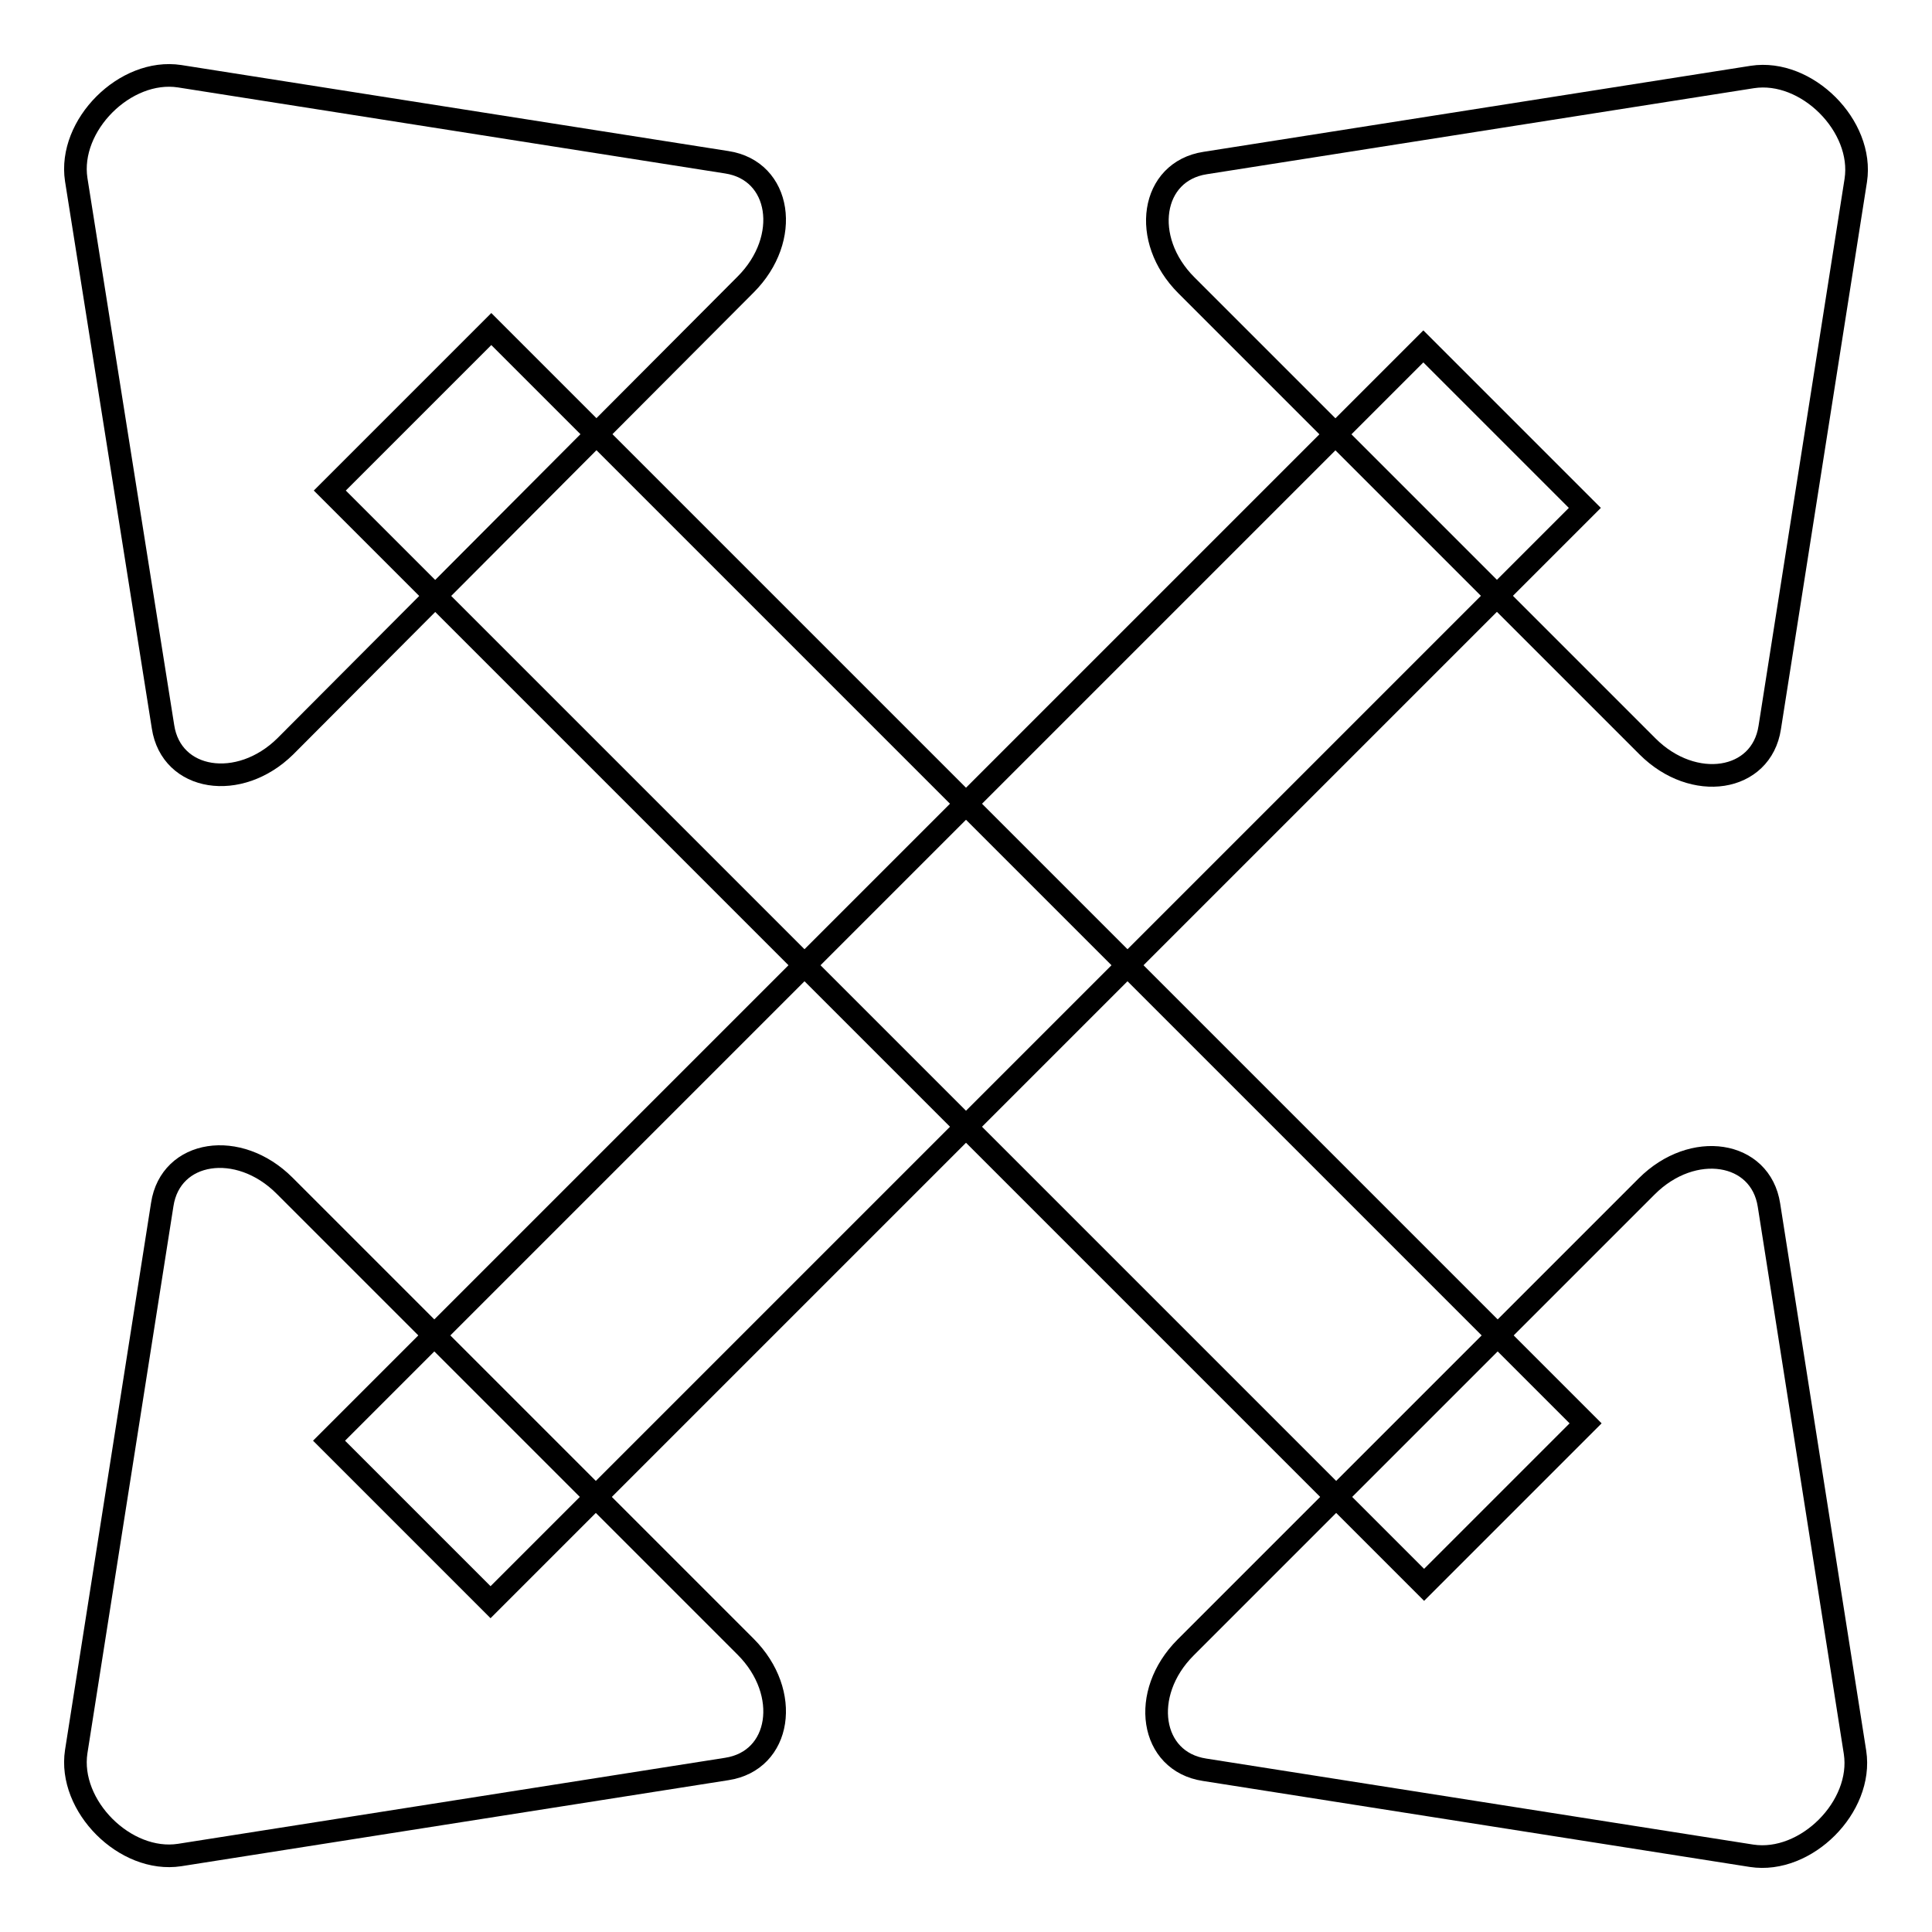 <?xml version="1.0" encoding="utf-8"?>
<!-- Svg Vector Icons : http://www.onlinewebfonts.com/icon -->
<!DOCTYPE svg PUBLIC "-//W3C//DTD SVG 1.1//EN" "http://www.w3.org/Graphics/SVG/1.1/DTD/svg11.dtd">
<svg version="1.1" xmlns="http://www.w3.org/2000/svg" xmlns:xlink="http://www.w3.org/1999/xlink" x="0px" y="0px" viewBox="0 0 256 256" enable-background="new 0 0 256 256" xml:space="preserve">
<g> <path stroke-width="3" fill-opacity="0" stroke="#000000"  d="M159.7,21.6l72.5-11.4c7.2-1.1,14.8,6.5,13.7,13.7l-11.4,72.5c-1.1,7.2-10.1,8.6-16.2,2.5l-61.1-61.1 C151.1,31.7,152.5,22.7,159.7,21.6z M96.3,234.4l-72.5,11.4c-7.2,1.1-14.8-6.5-13.7-13.7l11.4-72.5c1.1-7.2,10.1-8.6,16.2-2.5 l61.1,61.1C104.9,224.3,103.5,233.3,96.3,234.4L96.3,234.4z"/> <path stroke-width="3" fill-opacity="0" stroke="#000000"  d="M188.6,45.9l21.4,21.4l-145,145l-21.4-21.4L188.6,45.9z"/> <path stroke-width="3" fill-opacity="0" stroke="#000000"  d="M234.4,159.7l11.4,72.5c1.1,7.2-6.5,14.8-13.7,13.7l-72.5-11.4c-7.2-1.1-8.6-10.1-2.5-16.2l61.1-61.1 C224.3,151.1,233.3,152.5,234.4,159.7z M21.6,96.3L10.1,23.8C9,16.6,16.6,9,23.8,10.1l72.5,11.4c7.2,1.1,8.6,10.1,2.5,16.2 L37.8,98.9C31.7,104.9,22.7,103.5,21.6,96.3z"/> <path stroke-width="3" fill-opacity="0" stroke="#000000"  d="M210.1,188.6l-21.4,21.4l-145-145l21.4-21.4L210.1,188.6z"/></g>
</svg>